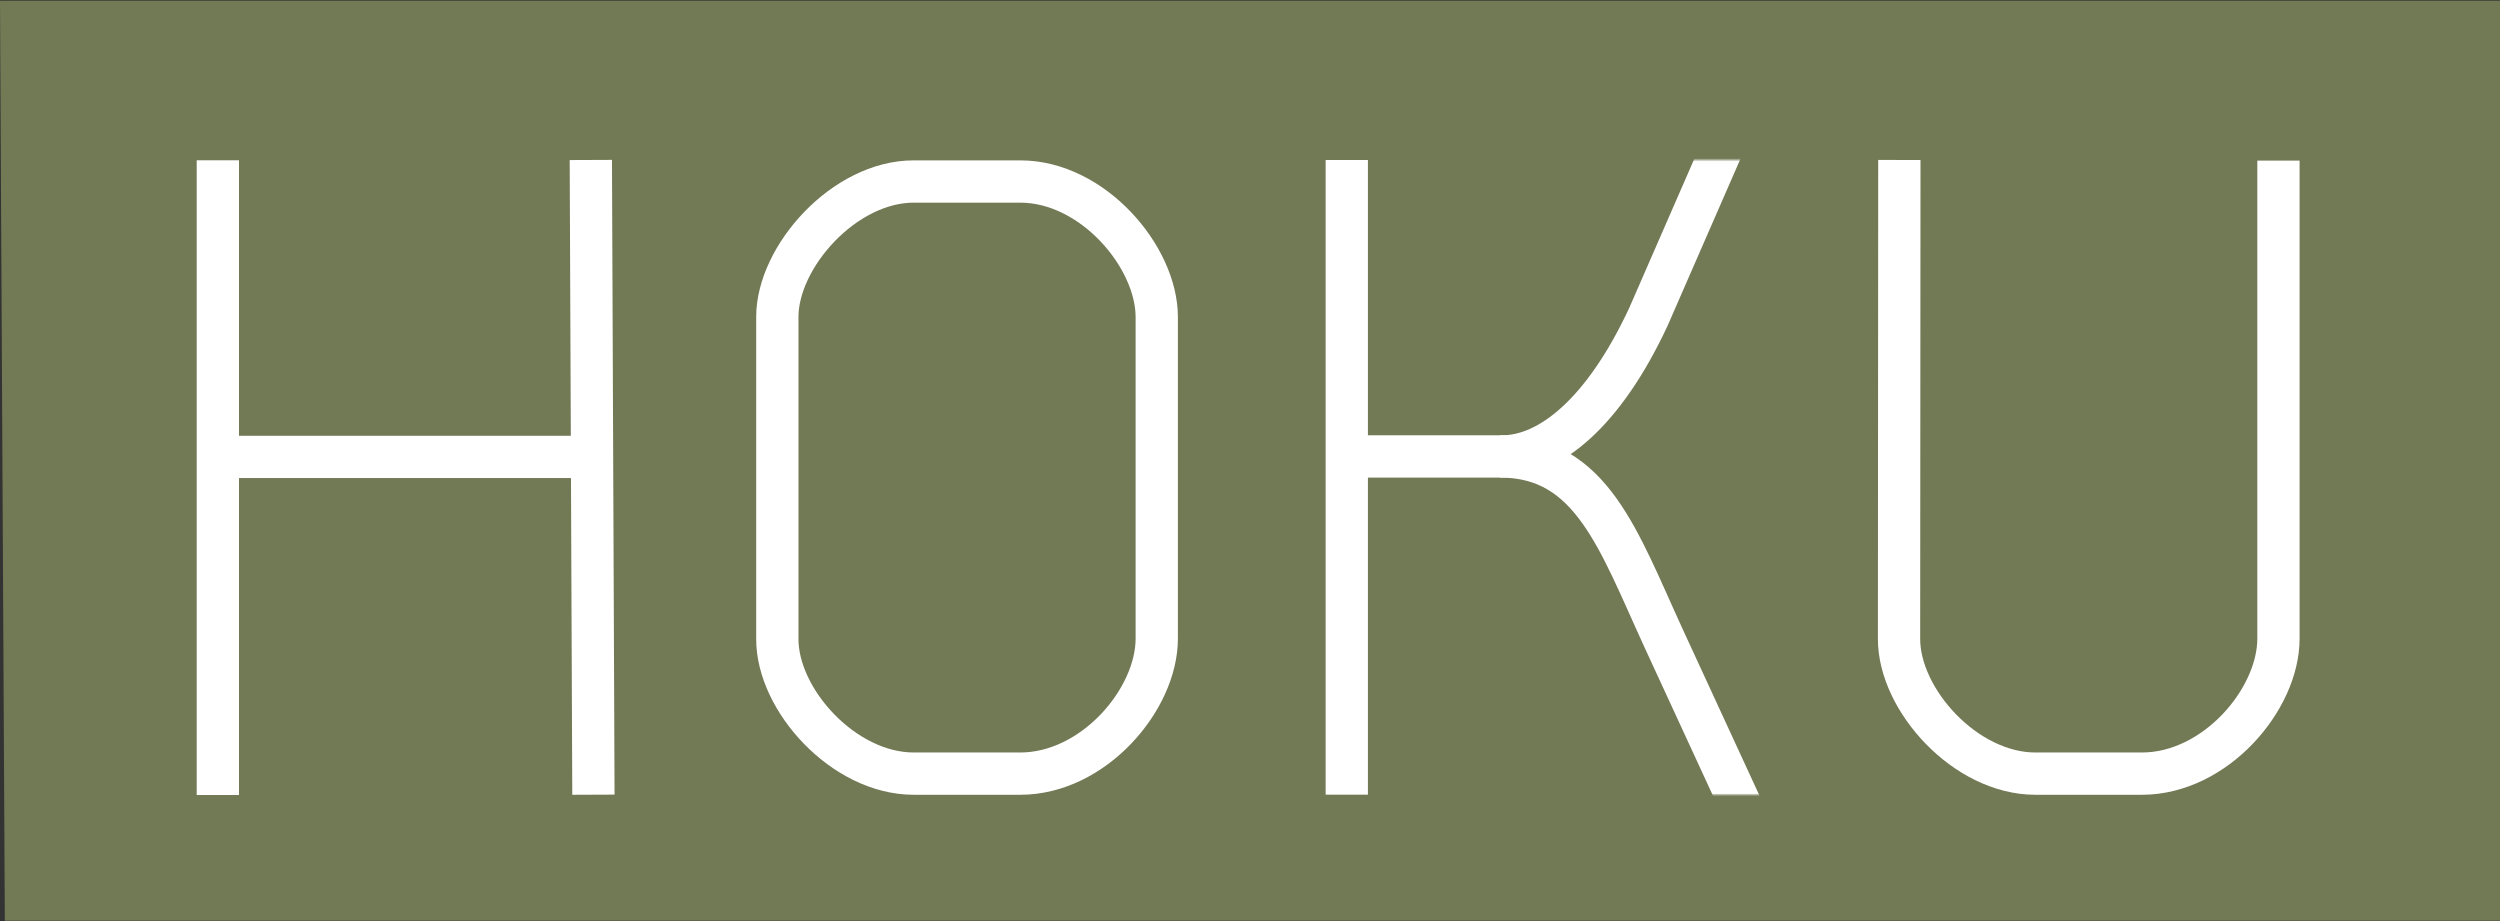 <svg width="1555" height="573" xmlns="http://www.w3.org/2000/svg" xmlns:xlink="http://www.w3.org/1999/xlink"><rect width="100%" height="100%" fill="#333333" stroke="none"/><defs><path id="a" d="M.9.5h297.4v394.8H.9z"/><path id="c" d="M.9.5h297.4v394.8H.9z"/></defs><g fill="none" fill-rule="evenodd"><path fill="#727955" fill-rule="nonzero" d="M0 .4H1555v572.3H3z"/><path d="M1181.4 99.5l-.2 297.8c-.1 38 41.3 83.9 84.8 83.9h66.3c45.5 0 84.9-46 84.9-84V99.9" stroke="#FFF" stroke-width="26.3"/><g transform="translate(807 99)"><mask id="b" fill="#fff"><use xlink:href="#a"/></mask><path d="M275.6 401.7l-47.7-103.4C199.7 237 183 184.9 126 184.9" stroke="#FFF" stroke-width="26.3" mask="url(#b)"/></g><g transform="translate(807 99)"><mask id="d" fill="#fff"><use xlink:href="#c"/></mask><path d="M31 184.9h96.3c29.3 0 63-26.7 91-86.8L264-6.6" stroke="#FFF" stroke-width="26.3" mask="url(#d)"/></g><path stroke="#FFF" stroke-width="26.3" d="M837.7 99.5v394.8M483.5 197.1v200.2c-.2 38 41.3 83.9 84.8 83.9h66.3c45.5 0 84.9-46 84.9-84v-200c0-37.5-39.8-84.3-84.9-84.3h-66.3c-43.2 0-84.8 46.8-84.8 84.2h0zM367.5 99.5l1.6 394.8"/><path stroke="#FFF" stroke-width="26.3" fill="green" fill-rule="nonzero" d="M137 284.2h230.9"/><path stroke="#FFF" stroke-width="26.3" d="M135.5 99.7v394.8"/></g></svg>
